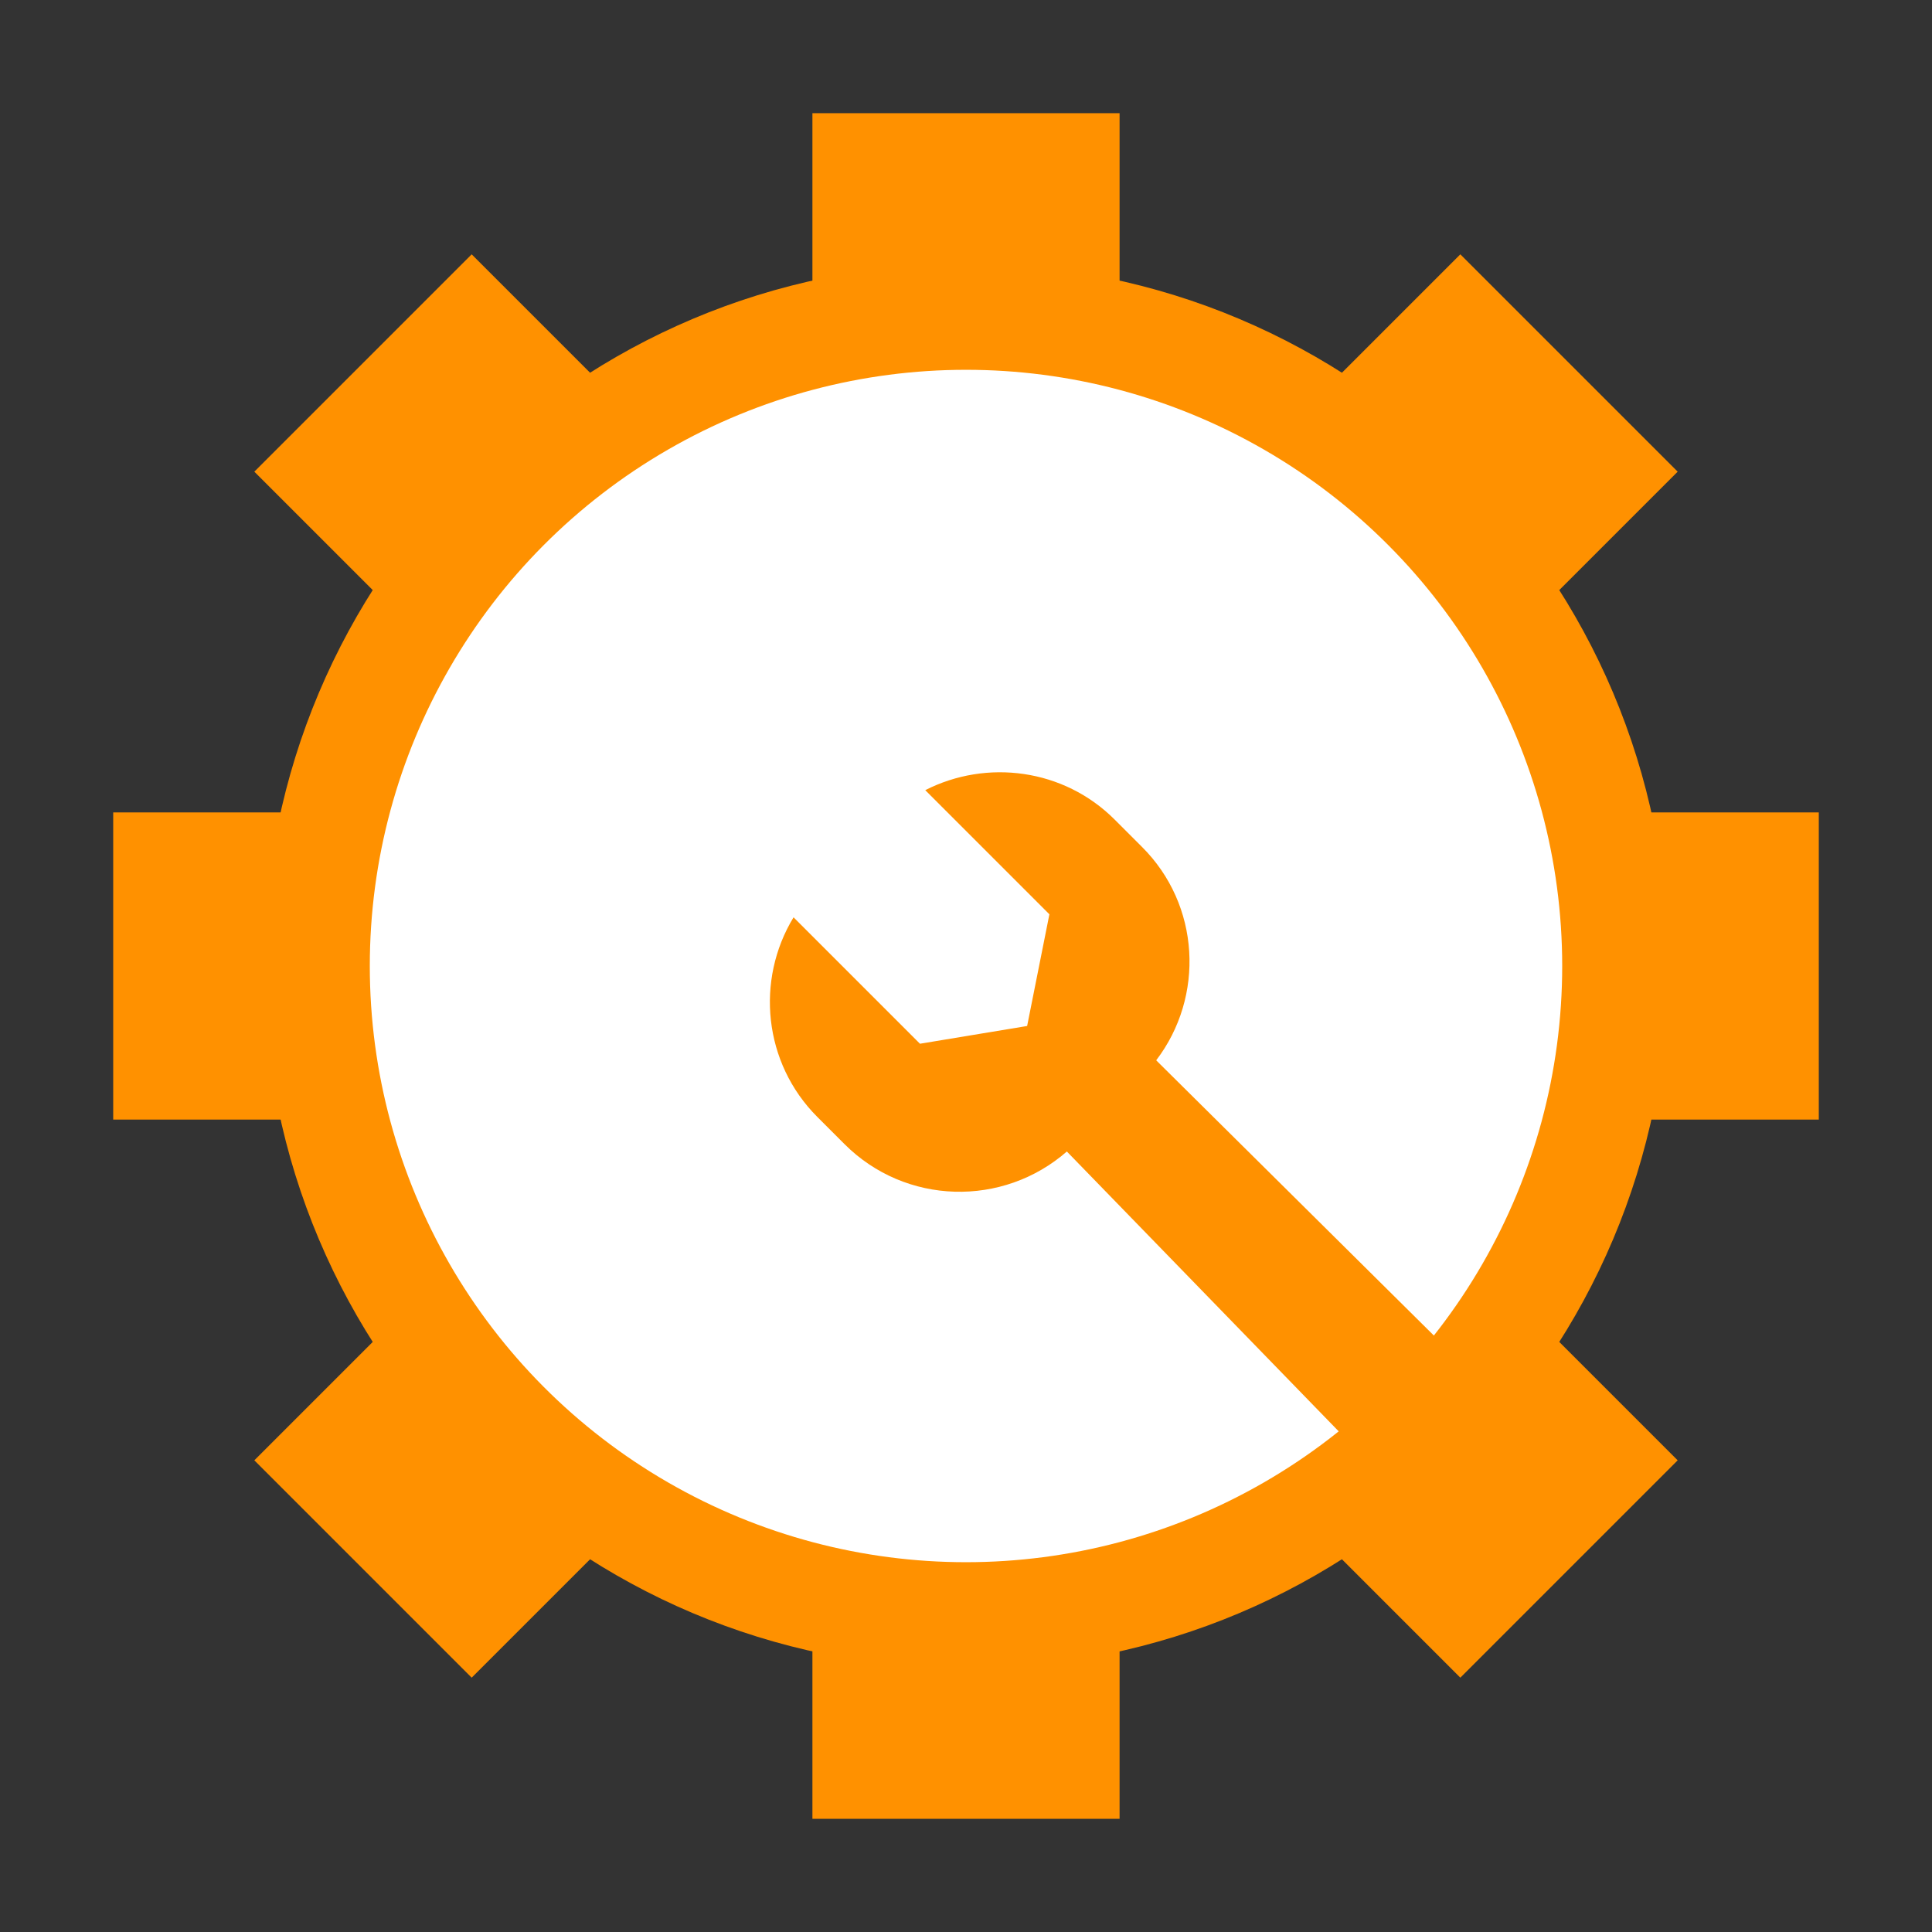 <svg xml:space="preserve" style="enable-background:new 0 0 512 512;" viewBox="0 0 512 512" y="0px" x="0px" xmlns:xlink="http://www.w3.org/1999/xlink" xmlns="http://www.w3.org/2000/svg" version="1.1">
<rect x="0" y="0" width="512" height="512" fill="#333333" stroke="none"/>
<style type="text/css">
	.st0{fill:#FF9100;}
	.st1{fill:#FFFFFF;}
</style>
<polygon points="482,215.3 354.3,215.3 444.6,125 387,67.4 296.7,157.7 296.7,30 215.3,30 215.3,157.7 125,67.4 
	67.4,125 157.7,215.3 30,215.3 30,296.7 157.7,296.7 67.4,387 125,444.6 215.3,354.3 215.3,482 296.7,482 296.7,354.3 387,444.6 
	444.6,387 354.3,296.7 482,296.7" class="st0"></polygon>
<g>
	<path d="M256,69.9C153.2,69.9,69.9,153.2,69.9,256S153.2,442.1,256,442.1S442.1,358.8,442.1,256S358.8,69.9,256,69.9z
		 M256,391c-74.6,0-135-60.4-135-135s60.4-135,135-135s135,60.4,135,135S330.6,391,256,391z" class="st0"></path>
	<circle r="158" cy="256" cx="256" class="st1"></circle>
	<g>
		<path d="M245.2,209.4l32.9,32.9l-5.9,29.6l-28.4,4.7l-33.5-33.5c-10.1,16.6-8,38.6,6.3,52.9l7.2,7.2
			c16.2,16.2,42,16.8,59,1.9l23.6-24.1c12.9-16.9,11.7-41.2-3.8-56.6l-7.2-7.2C281.9,203.7,261.5,201.1,245.2,209.4z" class="st0"></path>
		<path d="M283.5,302c-0.7,0.7-1.3,1.3-2,1.9l88.6,91.2c3.9,3.9,10.3,3.9,14.2,0l11.4-11.4c3.9-3.9,3.9-10.3,0-14.2
			l-90.5-89.7c-1.2,1.5-2.4,3-3.8,4.4L283.5,302z M385.4,384.6c-3.4,5-10.6,5-14,0c-1.9-2.8-1.9-6.6,0-9.4c3.4-5,10.6-5,14,0
			C387.3,378,387.3,381.8,385.4,384.6z" class="st0"></path>
	</g>
</g>
</svg>

